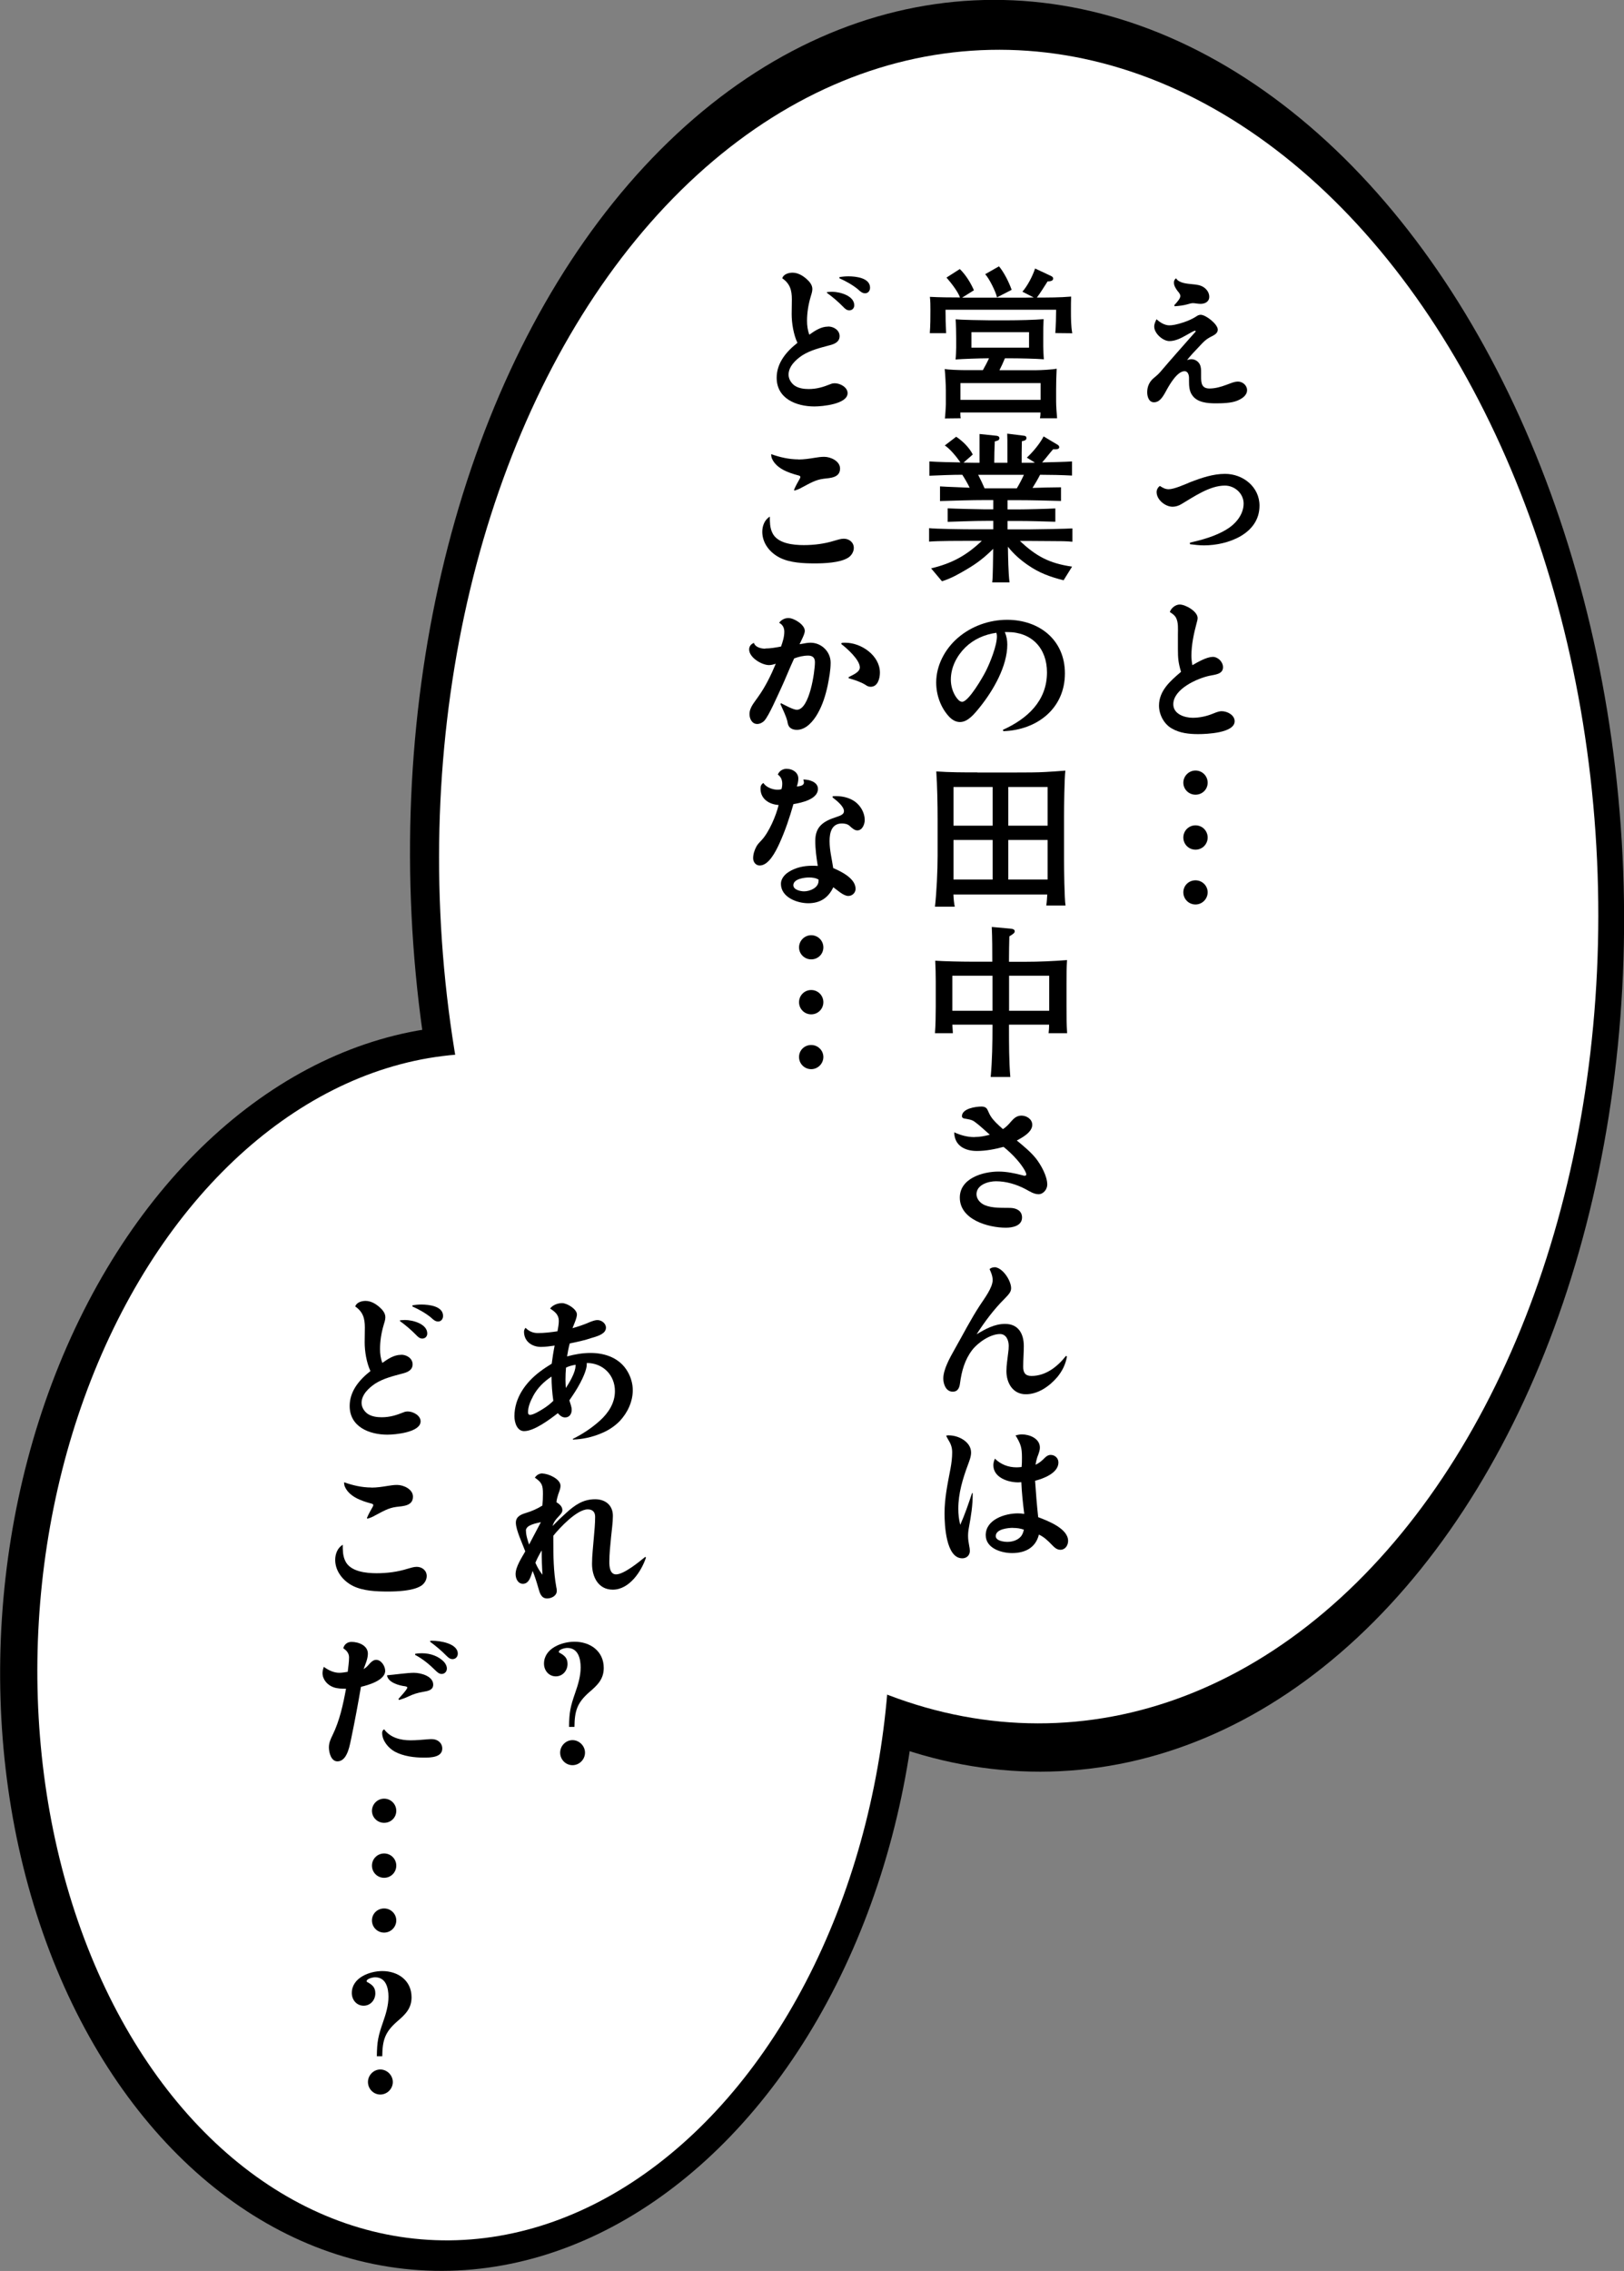 <?xml version="1.0" encoding="UTF-8"?><svg id="b" xmlns="http://www.w3.org/2000/svg" viewBox="0 0 182.94 255.67"><rect x="0" y="0" width="182.94" height="255.67" fill="#808080" stroke="none"/><g id="c"><ellipse cx="51.79" cy="185.55" rx="70.19" ry="51.69" transform="translate(-136.73 225.15) rotate(-86.27)" style="stroke-width:0px;"/><ellipse cx="114.56" cy="99.73" rx="68.29" ry="99.8" transform="translate(-4.71 5.69) rotate(-2.79)" style="stroke-width:0px;"/><ellipse cx="52.25" cy="185.45" rx="66.86" ry="47.96" transform="translate(-135.99 226.52) rotate(-86.58)" style="fill:#fff; stroke-width:0px;"/><ellipse cx="114.75" cy="99.81" rx="65.22" ry="94.26" transform="translate(-4.39 5.29) rotate(-2.59)" style="fill:#fff; stroke-width:0px;"/><path d="m131.69,36.63c.37,0,.82-.07,1.67-.35.5-.17.95-.37,1.39-.65.15-.11.32-.19.5-.19.59,0,1.93,1.06,1.93,1.67,0,.37-.32.57-.61.72-.76.37-.96.63-1.52,1.22-.46.48-.91.96-1.33,1.48.35-.09.39-.09.48-.09.37,0,.74.2.93.54.17.3.17.63.17.96v.45c0,.74.06,1.35.95,1.35.65,0,1.3-.19,1.89-.41.43-.15.87-.37,1.32-.37.52,0,1.02.43,1.02.96,0,.61-.59.98-1.11,1.19-.67.28-1.71.3-2.43.3-.93,0-2.09-.09-2.65-.93-.33-.46-.35-1.06-.35-1.61v-.32c0-.31-.11-.76-.5-.76-.82,0-1.67,1.48-2.02,2.11-.43.8-.78,1.39-1.43,1.39-.59,0-.76-.67-.76-1.13,0-.69.28-1.24.8-1.65.24-.19.46-.39.67-.63,1.26-1.48,2.52-2.89,3.86-4.41.04-.06.13-.11.13-.17,0-.04-.04-.07-.07-.07-.09,0-.45.19-.98.5-.58.33-1.22.67-1.91.67-.74,0-1.71-.87-1.71-1.63,0-.3.13-.57.26-.83.37.35.91.69,1.45.69Zm2.63-4.63c.46.04.93.09,1.32.37.33.24.58.61.58,1.04,0,.56-.48.8-.98.8-.15,0-.31-.02-.46-.04-.13-.02-.28-.04-.41-.04-.19,0-.37.07-.54.11-.48.15-1,.2-1.5.24l-.06-.11c.45-.48.69-.8.69-1.04,0-.15-.07-.3-.31-.57-.2-.28-.41-.57-.41-.95,0-.2.07-.35.24-.48.32.56,1.28.61,1.85.67Z" style="stroke-width:0px;"/><path d="m138.14,59.62c1.02-.59,1.95-1.67,1.95-2.93,0-1.13-1-2.02-2.11-2.02-1.71,0-3.47,1.24-4.89,2.08-.3.19-.67.3-1,.3-.82,0-1.8-.78-1.8-1.65,0-.28.15-.54.37-.69.3.2.61.37.98.37.63,0,1.82-.54,2.45-.8,1.24-.48,2.56-.93,3.91-.93,2.02,0,3.88,1.46,3.88,3.58,0,3.19-3.58,4.47-6.25,4.47-.52,0-1.06-.06-1.58-.13l-.02-.17c1.41-.33,2.86-.72,4.12-1.48Z" style="stroke-width:0px;"/><path d="m136.6,73.95c.61,0,1.17.57,1.17,1.17,0,.8-.93.83-1.52.96-1.41.3-4.08,1.5-4.08,3.21,0,1.11,1.28,1.52,2.19,1.52.76,0,1.56-.17,2.26-.46.59-.24.78-.28,1-.28.63,0,1.46.43,1.46,1.13,0,1.33-3.17,1.45-4.12,1.45-1,0-2.06-.11-2.95-.63-.89-.5-1.45-1.56-1.45-2.58,0-1.69,1.3-2.8,2.48-3.8-.3-1.02-.35-1.5-.35-2.56v-1.65c0-.61.07-1.35-.22-1.89-.15-.28-.41-.46-.69-.63.13-.44.63-.85,1.11-.85.67,0,2.02.78,2.02,1.52,0,.19-.06.37-.11.56-.32,1.19-.59,2.45-.59,3.69,0,.35.04.7.11,1.06.56-.33,1.61-.93,2.26-.93Z" style="stroke-width:0px;"/><path d="m134.67,89.47c-.76,0-1.37-.61-1.37-1.35s.61-1.37,1.37-1.37,1.37.61,1.37,1.37-.61,1.35-1.37,1.35Zm0,6.19c-.76,0-1.37-.61-1.37-1.37s.61-1.37,1.37-1.37,1.37.61,1.37,1.37-.61,1.37-1.37,1.37Zm0,6.17c-.76,0-1.37-.61-1.37-1.37s.61-1.35,1.37-1.35,1.37.61,1.37,1.35-.61,1.37-1.37,1.37Z" style="stroke-width:0px;"/><path d="m106.59,37.51h-1.85c.07-.87.07-1.76.07-2.63,0-.54,0-.93-.06-1.46,1.13.06,2.26.07,3.39.07-.24-.69-1.04-1.69-1.52-2.24l1.5-.96c.67.65,1.22,1.54,1.59,2.39l-1.33.83h6.36c.57,0,1.13,0,1.71-.02l-1.28-.65c.59-.67,1.15-1.76,1.43-2.61l1.67.78c.17.07.37.17.37.35,0,.3-.43.32-.63.32-.28.44-.91,1.45-1.21,1.82,1.3,0,2.58,0,3.86-.11-.02.54-.02,1.06-.02,1.59,0,.85,0,1.71.15,2.54l-1.91-.02c.06-.78.09-1.89.09-2.63h-12.46c0,.87.02,1.76.07,2.65Zm6.01,4.17h4.13c.5,0,1.82-.07,2.3-.17-.04.78-.06,1.56-.06,2.34v1.35c0,.52.06,1.35.11,1.89h-1.93c.04-.22.06-.41.06-.65h-9.03c0,.24,0,.43.04.65l-1.78.02c.04-.28.11-1.33.11-1.58v-1.58c0-.54-.07-1.84-.13-2.41.35.09,1.72.13,2.15.13h2.15c.24-.43.48-.87.69-1.33h-.28c-.72,0-2.76.07-3.49.13.04-.22.07-1.09.07-1.33v-1.09c0-.52-.02-1.59-.06-2.1.54.06,3.12.11,3.75.11h2.17c1,0,3.04-.04,3.99-.13-.04.78-.04,1.24-.04,1.98v1.09c0,.24.04,1.22.07,1.45-.87-.07-2.74-.11-3.65-.11h-.74c-.19.46-.39.91-.61,1.33Zm-4.41,1.45v1.89h9.03v-1.89h-9.03Zm1.24-5.73v1.74h6.49v-1.74h-6.49Zm3.1-7.42c.58.69,1.13,1.8,1.43,2.65l-1.65.85c-.13-.63-.89-2.15-1.33-2.61l1.56-.89Z" style="stroke-width:0px;"/><path d="m120.77,63.79l-.96,1.54c-1.54-.39-2.74-.82-4.06-1.74-.82-.57-1.59-1.24-2.21-2.04.02,1.21.04,2.85.18,4.02h-1.95c.09-.61.09-2.97.11-3.78-.95.95-1.82,1.63-2.97,2.3-.87.52-1.83,1.06-2.8,1.35l-1.22-1.45c2.35-.57,3.95-1.43,5.71-3.1h-1.19c-1,0-3.88,0-4.75.09v-1.52c.7.09,3.91.13,4.8.13h2.43v-.95h-.8c-1.45,0-2.89.07-4.34.11v-1.52c.67.04,3.58.11,4.1.11h1.04v-1.04h-.83c-1.72,0-3.45.06-5.17.11v-1.65c1.11.07,2.22.09,3.34.15-.2-.43-.57-1.06-.83-1.46-1.24,0-2.47.06-3.71.11v-1.61c1.17.07,2.32.09,3.5.11-.41-.59-1.15-1.52-1.76-1.91l1.28-.98c.71.46,1.5,1.24,1.87,2l-1.04.91c.39,0,.8.02,1.21.02h.59v-3.24l1.93.2c.15.02.31.09.31.28,0,.24-.28.3-.52.35-.04.82-.06,1.61-.06,2.41h1.48v-1.65c0-.61,0-1.21-.02-1.63l1.93.24c.15.02.24.11.24.26,0,.26-.32.32-.52.35,0,.41-.02.89-.02,1.32v1.11h.93c.19,0,.37,0,.56-.02l-.91-.56c.65-.59,1.5-1.61,1.89-2.39l1.59.95c.09.06.17.15.17.26,0,.22-.24.26-.69.24-.43.48-.8,1-1.24,1.48.91-.02,2.52-.06,3.37-.11v1.59c-1.08-.06-2.54-.09-3.6-.09-.26.52-.54.98-.85,1.48,1.08-.04,2.13-.06,3.21-.07v1.54c-1.61-.04-3.21-.09-4.8-.09h-1.22v1.04h1.19c.93,0,3.24-.06,4.19-.11v1.5c-1.41-.04-2.82-.09-4.23-.09h-1.15v.95h2.3c.61,0,4.6-.07,5-.11v1.5c-.63-.07-1.48-.07-2.13-.07-.96,0-1.91-.02-2.87-.02h-.91c1.85,1.74,3.32,2.52,5.86,2.89Zm-6.23-8.81c.3-.5.56-1,.8-1.52h-5.15c.26.5.5,1,.72,1.52h3.63Z" style="stroke-width:0px;"/><path d="m113.47,72.56c0,2.45-1.58,5.17-3.08,7.04-.67.83-1.37,1.69-2.26,1.69-.48,0-.89-.26-1.22-.61-.95-1.02-1.45-2.45-1.45-3.84,0-1.93.98-3.76,2.43-5.02,1.54-1.33,3.54-2.04,5.56-2.04,3.62,0,6.51,2.26,6.51,6.03,0,3.97-3.15,6.38-6.93,6.51l-.06-.15c2.74-1.24,4.97-3.24,4.97-6.47,0-2.71-1.71-4.54-4.45-4.54h-.3c.19.44.28.91.28,1.41Zm-4.73.33c-.96.95-1.63,2.24-1.63,3.62,0,.7.2,1.41.61,2,.17.22.37.5.67.5.72,0,2.34-2.8,2.67-3.47.48-.95,1.24-2.85,1.24-3.89,0-.15-.02-.28-.06-.41-1.33.19-2.54.72-3.5,1.65Z" style="stroke-width:0px;"/><path d="m110.11,86.97h4.41c.93,0,2.43,0,3.3-.06.72-.04,1.46-.09,2.19-.15-.11.93-.15,4.13-.15,5.19v4.75c0,.95.04,4.52.17,5.25h-2.17c.06-.35.09-.87.11-1.24h-10.57c.02.48.07.98.15,1.37h-2.23c.19-1.65.3-4.1.3-5.75v-4.1c0-1.61-.04-3.78-.15-5.38,1.54.11,3.1.11,4.63.11Zm1.71,1.63h-4.41v4.36h4.41v-4.36Zm-4.41,5.97v4.45h4.41v-4.45h-4.41Zm10.6-5.97h-4.43v4.36h4.43v-4.36Zm-4.43,5.97v4.45h4.43v-4.45h-4.43Z" style="stroke-width:0px;"/><path d="m113.82,121.25h-2.22c.17-1.89.2-3.8.2-5.69v-.2h-4.52c.02.39.04.59.06.96h-2.02c.07-.82.09-2.11.09-2.97v-2.85c0-.78-.02-1.56-.06-2.34,1,.07,2.97.11,4.02.11h2.41c0-1.3,0-2.61-.06-3.91l2.11.19c.2.02.48.06.48.31,0,.19-.3.37-.61.56-.02.85-.04,1.71-.04,2.58v.28h1.85c1.56,0,3.13-.07,4.69-.19-.06.87-.06,1.76-.06,2.65v2.56c0,1.02,0,2.02.07,3.02h-2.09c.04-.31.06-.63.06-.96h-4.52v.31c0,1.74,0,3.84.15,5.58Zm-2.02-11.4h-4.52v3.95h4.52v-3.95Zm1.87,3.95h4.52v-3.95h-4.52v3.95Z" style="stroke-width:0px;"/><path d="m109.78,128.01c.59,0,1.17-.11,1.72-.26-.56-.48-1.08-1-1.67-1.43-.35-.28-.76-.31-1.19-.39-.15-.02-.28-.11-.28-.26,0-.87,1.56-1.09,2.19-1.09.33,0,.58.09.72.43.26.61.45.89.91,1.37.26.26.52.5.8.74.35-.22.63-.52.91-.85.32-.37.65-.67,1.17-.67.58,0,1.22.39,1.22,1.04,0,.82-1.11,1.43-1.74,1.76.76.63,1.54,1.26,2.17,2.04.57.74,1.26,1.97,1.26,2.93,0,.52-.43,1.08-.98,1.08-.52,0-1.02-.33-1.46-.57-1.02-.54-2.19-.89-3.34-.89-.85,0-2.19.39-2.19,1.46,0,.57.46,1.04.96,1.24.85.35,1.95.28,2.85.3.69.02,1.32.32,1.32,1.08,0,.95-1.08,1.15-1.82,1.15-2,0-5.19-.91-5.19-3.39,0-2.17,2.6-2.93,4.36-2.93.93,0,1.84.19,2.74.43.06.02.13.04.2.04s.19-.04.19-.13c0-.39-.8-1.41-1.08-1.71-.45-.52-.95-.98-1.48-1.41-.98.26-1.98.46-3.02.46-1.35,0-2.52-.61-2.54-2.1.72.33,1.48.54,2.28.54Z" style="stroke-width:0px;"/><path d="m111.99,142.66c.93,0,1.91,1.5,1.91,2.37,0,.41-.24.67-.72,1.17-1.22,1.21-2.24,2.58-3.17,4.02.98-.59,2.02-1.17,3.21-1.17,1.52,0,2.11,1.13,2.11,2.5,0,.78-.07,1.54-.07,2.32,0,.65.22,1.04.93,1.04,1.61,0,2.93-1.04,3.89-2.26l.11.07c-.15.87-.52,1.63-1.09,2.32-.87,1.02-2.15,1.93-3.54,1.93-1.48,0-2.19-1.28-2.19-2.61,0-.69.13-1.37.2-2.06.04-.26.06-.52.06-.78,0-.59-.26-1.33-.98-1.33-1.09,0-2.5.96-3.15,1.82-.82,1.08-1.17,2.34-1.35,3.67-.06.52-.22,1-.83,1-.76,0-1.06-.85-1.06-1.48,0-1.04.76-2.37,1.26-3.26.95-1.67,1.83-3.41,2.89-5.02.46-.7,1.41-1.95,1.41-2.8,0-.45-.17-.85-.35-1.24.15-.13.32-.2.54-.2Z" style="stroke-width:0px;"/><path d="m106.91,161.6c1.06,0,2.48.72,2.48,1.93,0,.48-.2.95-.35,1.37-.59,1.58-1.09,3.24-1.09,4.95,0,.61.06,1.22.22,1.82.52-1.17.93-2.37,1.33-3.58l.07.02c.02,1.32-.19,2.6-.43,3.89-.06.31-.09.61-.09.93,0,.39.06.74.13,1.11.04.19.07.39.07.57,0,.5-.37.83-.85.83-1.85,0-2-3.78-2-5.06,0-1.76.35-3.34.67-5.04.11-.59.19-1.21.19-1.82s-.17-1-.48-1.5c-.07-.13-.15-.26-.2-.39.11-.02.22-.04.33-.04Zm8.12,5.27c-.11,0-.22.02-.33.02-1.15,0-2.8-.54-2.8-1.93,0-.26.07-.5.17-.74.67.65,1.5.98,2.45.98.19,0,.37-.02.56-.04.04-.37.04-.74.04-1.09,0-1.13-.15-1.52-.72-2.47.24-.06.48-.11.72-.11.85,0,2.02.46,2.02,1.48,0,.26-.06.5-.3,1.11-.09.28-.15.56-.19.83.46-.22.7-.44,1.06-.8.19-.19.39-.31.65-.31.48,0,.87.37.87.85,0,1.19-1.69,1.82-2.63,2.06.09,1.37.2,2.74.35,4.1,1.09.41,3.37,1.28,3.37,2.67,0,.5-.32,1-.87,1-.41,0-.69-.28-.96-.56-.43-.45-.89-.89-1.46-1.15-.37,1.5-1.58,2.08-3.02,2.08-1.22,0-2.97-.54-2.97-2.02,0-1.76,2.17-2.45,3.62-2.45.24,0,.48.02.72.06-.15-1.19-.28-2.37-.33-3.58Zm-.91,5.14c-.56,0-1.95.13-1.95.93,0,.54.93.65,1.32.65.61,0,1.32-.24,1.63-.78.11-.19.17-.39.22-.59-.39-.15-.8-.2-1.22-.2Z" style="stroke-width:0px;"/><path d="m93.3,36.76c.61,0,1.28.41,1.28,1.08s-.61.91-1.15,1.04c-1.04.28-2.13.54-3.06,1.13-.72.48-1.54,1.24-1.54,2.17,0,.48.28.93.65,1.21.46.33,1.08.41,1.61.41.91,0,1.63-.22,2.48-.56.15-.07.32-.09.48-.09.59,0,1.43.45,1.43,1.11,0,1.24-2.85,1.5-3.74,1.5-2.02,0-4.25-.87-4.25-3.23,0-1.67,1.09-2.95,2.34-3.93-.44-.93-.65-2.22-.65-3.23,0-.56.02-1.11.02-1.67,0-1.02-.2-1.76-1.08-2.37.13-.46.72-.63,1.15-.63.57,0,1.08.28,1.52.65.35.3.72.69.72,1.19,0,.3-.11.59-.19.87-.26.87-.41,1.8-.41,2.71,0,.54.07,1.06.26,1.56.63-.45,1.32-.91,2.11-.91Zm-.15-3.87c.19-.02.37-.04.58-.04.85,0,2.5.43,2.5,1.52,0,.32-.22.57-.56.57-.3,0-.5-.2-.7-.41-.56-.57-1.17-1.09-1.82-1.56v-.09Zm1.41-1.69c.33-.06.67-.09,1.02-.09.82,0,2.43.17,2.43,1.28,0,.33-.2.63-.56.63-.32,0-.56-.22-.78-.43-.63-.52-1.37-.93-2.11-1.26v-.13Z" style="stroke-width:0px;"/><path d="m87,59.98c.56,1.22,2.37,1.39,3.54,1.39s2.35-.15,3.47-.5c.33-.09.69-.22,1.04-.22.61,0,1.13.41,1.13,1.04,0,.46-.3.91-.69,1.13-.91.54-2.63.61-3.69.61-1.28,0-2.78-.06-3.93-.63s-2-1.65-2-2.93c0-.67.26-1.35.85-1.71,0,.61,0,1.24.28,1.82Zm2.95-8.25c.61,0,1.21-.09,1.82-.19.35-.06.72-.11,1.08-.11.72,0,1.78.48,1.78,1.32,0,1.04-1.09,1.06-1.85,1.15-.93.11-1.59.54-2.41.96-.28.17-.56.28-.87.37l-.06-.07c.18-.43.41-.85.65-1.26.02-.06.07-.13.07-.2,0-.13-.19-.17-.28-.19-1.11-.3-2.48-.78-2.95-1.95-.04-.15-.06-.28-.06-.43.98.35,2.02.59,3.08.59Z" style="stroke-width:0px;"/><path d="m86.2,73.01c.59,0,1.21-.11,1.78-.22.19-.52.37-1.09.37-1.67,0-.45-.19-.8-.58-1,.22-.33.63-.54,1.04-.54.63,0,1.85.74,1.85,1.45,0,.37-.43,1.13-.59,1.5.69-.13.95-.17,1.24-.17,1.24,0,2.26,1.02,2.26,2.24,0,.87-.17,1.72-.33,2.56-.24,1.11-.57,2.19-1.13,3.17-.48.85-1.3,1.84-2.35,1.84-.24,0-.52-.06-.7-.2-.26-.19-.32-.48-.37-.78-.15-.61-.52-1.33-.78-1.93l.07-.09c.41.2,1.37.74,1.78.74,1.43,0,2.04-4.3,2.04-5.36,0-.5-.26-.74-.76-.74-.54,0-1.08.13-1.58.32-.54,1.15-1,2.35-1.54,3.5-.39.82-1.28,2.89-1.8,3.49-.2.22-.52.39-.82.39-.59,0-.87-.59-.87-1.11,0-.76.56-1.33.96-1.93.83-1.15,1.45-2.43,2-3.74-.24.07-.5.15-.76.15-.82,0-2.24-.85-2.24-1.76,0-.35.2-.61.54-.74.15.5.82.65,1.26.65Zm8.6-.63c.13-.02.28-.02.43-.02,1.8,0,3.89,1.45,3.89,3.37,0,.65-.24,1.59-1.04,1.59-.24,0-.41-.09-.59-.22-.58-.35-1.24-.56-1.89-.74v-.13c.41-.22,1.26-.54,1.26-1.09,0-.85-1.45-2.15-2.09-2.63l.04-.13Z" style="stroke-width:0px;"/><path d="m88.65,86.56c.63,0,1.28.41,1.28,1.09,0,.32-.07.61-.17.89.28-.02.8-.06.8-.45,0-.11-.04-.22-.07-.33.65,0,1.65.26,1.65,1.06,0,1.17-1.87,1.56-2.76,1.71-.45,1.56-.91,2.95-1.58,4.43-.45.98-1.22,2.48-2.22,2.48-.45,0-.74-.39-.74-.82,0-.46.15-.91.37-1.32.15-.28.39-.5.59-.72.83-.89,1.63-2.76,1.91-3.95-1.06-.07-2.04-.67-2.04-1.85,0-.28.07-.46.32-.63.33.5,1.04.76,1.61.76.15,0,.3-.02.43-.06.06-.2.09-.41.09-.61,0-.44-.15-.78-.5-1.04.19-.44.58-.65,1.04-.65Zm3.19,8.1c0-1.61.91-2.21,2.41-2.69.54-.17.82-.33.82-.65,0-.56-.87-1.22-1.28-1.54v-.13c.13-.02.26-.02.39-.02.76,0,1.56.19,2.17.65.61.46,1.06,1.24,1.06,2.04,0,.46-.26,1.17-.83,1.17-.3,0-.54-.2-.91-.54-.22-.19-.56-.24-.83-.24-1.15,0-1.39,1.02-1.39,1.98,0,1.04.26,2.02.41,3.04.91.39,2.52,1.17,2.52,2.34,0,.44-.37.8-.82.8-.56,0-1.24-.67-1.69-.98-.56,1.19-1.48,1.8-2.82,1.8-1.26,0-3.08-.67-3.08-2.19,0-.56.41-1.04.87-1.33.78-.5,1.71-.7,2.63-.7.22,0,.43,0,.65.02-.15-.93-.28-1.89-.28-2.82Zm-.71,4.13c-.5,0-1.76.15-1.76.87,0,.52.8.69,1.21.69.65,0,1.63-.39,1.63-1.19v-.13c-.31-.19-.69-.24-1.08-.24Z" style="stroke-width:0px;"/><path d="m91.38,108.01c-.76,0-1.37-.61-1.37-1.35s.61-1.37,1.37-1.37,1.37.61,1.37,1.37-.61,1.35-1.37,1.35Zm0,6.19c-.76,0-1.37-.61-1.37-1.37s.61-1.37,1.37-1.37,1.37.61,1.37,1.37-.61,1.37-1.37,1.37Zm0,6.17c-.76,0-1.37-.61-1.37-1.37s.61-1.35,1.37-1.35,1.37.61,1.37,1.35-.61,1.37-1.37,1.37Z" style="stroke-width:0px;"/><path d="m66.25,148.92c.59-.24.82-.3,1.06-.3.45,0,.95.37.95.85,0,.65-.8.93-1.58,1.15-.82.28-1.67.46-2.5.63-.13.48-.22.96-.3,1.46.87-.24,1.74-.39,2.65-.39,1.67,0,3.3.59,4.17,2.1.37.63.58,1.37.58,2.09,0,1.3-.59,2.54-1.46,3.47-.59.61-1.32,1.08-2.09,1.39-1.02.43-2.1.67-3.19.7l-.02-.07c1.09-.54,2.13-1.22,3.06-2.06.96-.87,1.69-1.98,1.69-3.32,0-1.82-1.35-3.17-3.17-3.17v.17c0,.57-.46,1.56-.74,2.08-.35.67-.78,1.32-1.22,1.95.09.35.26.7.26,1.08,0,.44-.24.85-.74.85-.35,0-.59-.22-.82-.48-.91.7-2.65,2.02-3.8,2.02-.82,0-1.09-1.02-1.09-1.67,0-2.08,1.26-3.8,2.85-5.01.43-.33.89-.63,1.35-.91.09-.69.19-1.35.33-2.04-.5.07-1.02.15-1.54.15-1,0-1.91-.61-1.91-1.71,0-.17.06-.3.17-.44.39.39.83.59,1.39.59.74,0,1.48-.09,2.21-.2.07-.39.15-.78.15-1.17,0-.7-.45-1.04-.98-1.39.3-.41.87-.61,1.35-.61.56,0,1.67.67,1.67,1.28,0,.39-.35,1.15-.5,1.54.61-.17,1.21-.37,1.78-.61Zm-6.21,8.29c-.28.52-.56,1.17-.56,1.78,0,.17.05.3.24.3.37,0,1.15-.48,1.48-.69.41-.26.78-.54,1.13-.89-.13-.91-.2-1.82-.2-2.73-.87.57-1.59,1.28-2.09,2.22Zm4.8-3.43v-.13c-.37.06-.74.15-1.08.32-.04.46-.06.91-.06,1.35,0,.32.02.63.04.95.39-.59,1.09-1.76,1.09-2.48Z" style="stroke-width:0px;"/><path d="m61.12,165.9c.65,0,2.02.61,2.02,1.37,0,.22-.04.39-.26.98-.09.3-.17.57-.2.87.32.2.67.48.67.89,0,.24-.13.41-.44.74-.32.33-.52.59-.67,1.06.5-.52,1.02-1.02,1.56-1.5.96-.87,1.89-1.52,3.24-1.52,1.15,0,2,.67,2,1.87,0,.78-.13,1.58-.2,2.35-.09.95-.2,1.91-.2,2.85,0,.52.07,1.39.76,1.39.87,0,2.58-1.39,3.28-1.97l.09.07c-.52,1.58-1.89,3.62-3.74,3.62-1.65,0-2.34-1.46-2.34-2.91,0-.96.13-1.95.2-2.91.07-.8.15-1.59.15-2.39,0-.54-.3-.83-.83-.83-1.22,0-3.15,2.06-3.88,2.97v.54c0,1.72.02,3.5.33,5.21.04.15.06.32.06.46,0,.56-.61.85-1.09.85-.67,0-.83-.63-.98-1.15-.19-.67-.39-1.32-.65-1.95-.19.54-.37,1.45-1.09,1.45-.57,0-.83-.59-.83-1.09,0-.83.69-1.85,1.09-2.56-.3-.83-1.06-2.41-1.06-3.23,0-.67.54-.91,1.08-1.08.69-.2,1.32-.48,1.91-.85.04-.43.06-.87.06-1.3,0-.96-.09-1.28-.91-1.84.22-.32.5-.48.89-.48Zm-1.87,6.43c0,.54.19,1.08.35,1.56.43-.83.89-1.67,1.33-2.52-.52.13-1.69.3-1.69.96Zm1.76,2.24c-.26.44-.5.89-.7,1.37.22.5.46.93.8,1.35-.06-.91-.09-1.82-.09-2.73Z" style="stroke-width:0px;"/><path d="m64.1,194.43c.02-1.67.15-2.28.7-3.86.32-.91.61-1.87.61-2.85s-.28-2.19-1.5-2.19c-.3,0-.96.17-.96.44,0,.07.07.11.13.13.54.3.85.59.85,1.24,0,.74-.54,1.39-1.32,1.39s-1.33-.65-1.33-1.43c0-1.72,2-2.47,3.43-2.47,1.78,0,3.3,1.06,3.3,2.95,0,1.28-.72,1.95-1.63,2.73-1.37,1.2-1.65,2.11-1.67,3.91h-.61Zm1.8,2.89c0,.76-.63,1.41-1.41,1.41s-1.39-.65-1.39-1.41.63-1.41,1.39-1.41,1.41.65,1.41,1.41Z" style="stroke-width:0px;"/><path d="m45.2,152.52c.61,0,1.28.41,1.28,1.08s-.61.91-1.15,1.04c-1.04.28-2.13.54-3.06,1.13-.72.48-1.54,1.24-1.54,2.17,0,.48.28.93.65,1.21.46.33,1.08.41,1.61.41.91,0,1.63-.22,2.48-.56.15-.07.32-.09.48-.09.59,0,1.43.45,1.43,1.11,0,1.24-2.85,1.5-3.74,1.5-2.02,0-4.25-.87-4.25-3.23,0-1.67,1.09-2.95,2.34-3.93-.44-.93-.65-2.22-.65-3.23,0-.56.02-1.11.02-1.67,0-1.02-.2-1.76-1.08-2.37.13-.46.72-.63,1.15-.63.57,0,1.08.28,1.52.65.35.3.72.69.72,1.19,0,.3-.11.59-.19.87-.26.87-.41,1.8-.41,2.71,0,.54.07,1.06.26,1.56.63-.45,1.32-.91,2.11-.91Zm-.15-3.87c.19-.02.37-.04.58-.04.85,0,2.5.43,2.5,1.52,0,.32-.22.57-.56.57-.3,0-.5-.2-.7-.41-.56-.57-1.17-1.09-1.82-1.56v-.09Zm1.41-1.69c.33-.06.67-.09,1.02-.09.82,0,2.43.17,2.43,1.28,0,.33-.2.63-.56.63-.32,0-.56-.22-.78-.43-.63-.52-1.37-.93-2.11-1.26v-.13Z" style="stroke-width:0px;"/><path d="m38.89,175.73c.56,1.22,2.37,1.39,3.54,1.39s2.35-.15,3.47-.5c.33-.09.69-.22,1.04-.22.61,0,1.13.41,1.13,1.04,0,.46-.3.91-.69,1.13-.91.54-2.63.61-3.69.61-1.28,0-2.78-.06-3.93-.63-1.11-.56-2-1.65-2-2.93,0-.67.26-1.35.85-1.71,0,.61,0,1.24.28,1.82Zm2.95-8.25c.61,0,1.21-.09,1.82-.19.35-.06.72-.11,1.08-.11.72,0,1.78.48,1.78,1.32,0,1.04-1.09,1.06-1.85,1.15-.93.11-1.59.54-2.41.96-.28.17-.56.28-.87.37l-.06-.07c.18-.43.41-.85.65-1.26.02-.06.07-.13.07-.2,0-.13-.19-.17-.28-.19-1.11-.3-2.48-.78-2.95-1.95-.04-.15-.06-.28-.06-.43.98.35,2.02.59,3.08.59Z" style="stroke-width:0px;"/><path d="m38.21,188.33c.32,0,.65-.06.96-.11.06-.54.15-1.09.15-1.63,0-.46-.28-.78-.65-1.02.11-.44.46-.72.93-.72.8,0,1.84.41,1.84,1.32,0,.59-.28,1.19-.48,1.74.19-.11.35-.24.5-.41.32-.37.58-.63.91-.63.57,0,1.02.7,1.02,1.24,0,1.06-1.91,1.61-2.73,1.8-.33,1.93-.69,3.86-1.09,5.78-.17.82-.28,1.35-.54,1.85-.22.44-.56.76-1.02.76-.72,0-.96-1-.96-1.58,0-.5.19-.93.41-1.37.8-1.63,1.19-3.45,1.52-5.23-.46,0-.98,0-1.43-.17-.67-.24-1.22-.87-1.22-1.59,0-.24.07-.48.15-.7.5.37,1.11.67,1.74.67Zm8.05,7.6c.63,0,1.26-.06,1.89-.11.19-.02.35-.02.52-.02.61,0,1.15.41,1.15,1.06,0,1-1.33,1.02-2.06,1.02-1.09,0-2.3-.15-3.28-.67-.74-.41-1.43-1.24-1.43-2.11,0-.19.07-.32.22-.41.7.95,1.85,1.24,2.98,1.24Zm.37-7.6c.76,0,2.17.37,2.17,1.33,0,.61-.56.72-1.17.82-.61.11-1.04.24-1.59.5-.35.17-.72.3-1.09.41l-.07-.11c.17-.2,1-1.08,1-1.28,0-.11-.15-.13-.22-.15-.67-.07-1.98-.43-2.06-1.24.85-.07,2.28-.28,3.04-.28Zm.13-2.13c.26-.06.52-.07.78-.07.91,0,1.87.31,2.5,1,.17.2.3.46.3.72,0,.33-.24.61-.59.61-.28,0-.48-.19-.67-.37-.69-.69-1.45-1.32-2.32-1.78v-.11Zm1.69-1.46c.09-.02.17-.02.26-.02.85,0,2.86.3,2.86,1.46,0,.33-.24.61-.59.61-.3,0-.5-.19-.7-.39-.56-.57-1.17-1.08-1.82-1.56v-.11Z" style="stroke-width:0px;"/><path d="m43.27,205.22c-.76,0-1.37-.61-1.37-1.35s.61-1.37,1.37-1.37,1.37.61,1.37,1.37-.61,1.35-1.37,1.35Zm0,6.19c-.76,0-1.37-.61-1.37-1.37s.61-1.37,1.37-1.37,1.37.61,1.37,1.37-.61,1.37-1.37,1.37Zm0,6.17c-.76,0-1.37-.61-1.37-1.37s.61-1.35,1.37-1.35,1.37.61,1.37,1.35-.61,1.37-1.37,1.37Z" style="stroke-width:0px;"/><path d="m42.45,231.51c.02-1.67.15-2.28.7-3.86.32-.91.61-1.87.61-2.85s-.28-2.19-1.5-2.19c-.3,0-.96.17-.96.44,0,.07.07.11.13.13.54.3.85.59.85,1.24,0,.74-.54,1.39-1.32,1.39s-1.33-.65-1.33-1.43c0-1.72,2-2.47,3.43-2.47,1.78,0,3.3,1.06,3.3,2.95,0,1.28-.72,1.95-1.63,2.73-1.37,1.2-1.65,2.11-1.67,3.91h-.61Zm1.8,2.89c0,.76-.63,1.41-1.41,1.41s-1.39-.65-1.39-1.41.63-1.41,1.39-1.41,1.41.65,1.41,1.41Z" style="stroke-width:0px;"/></g></svg>